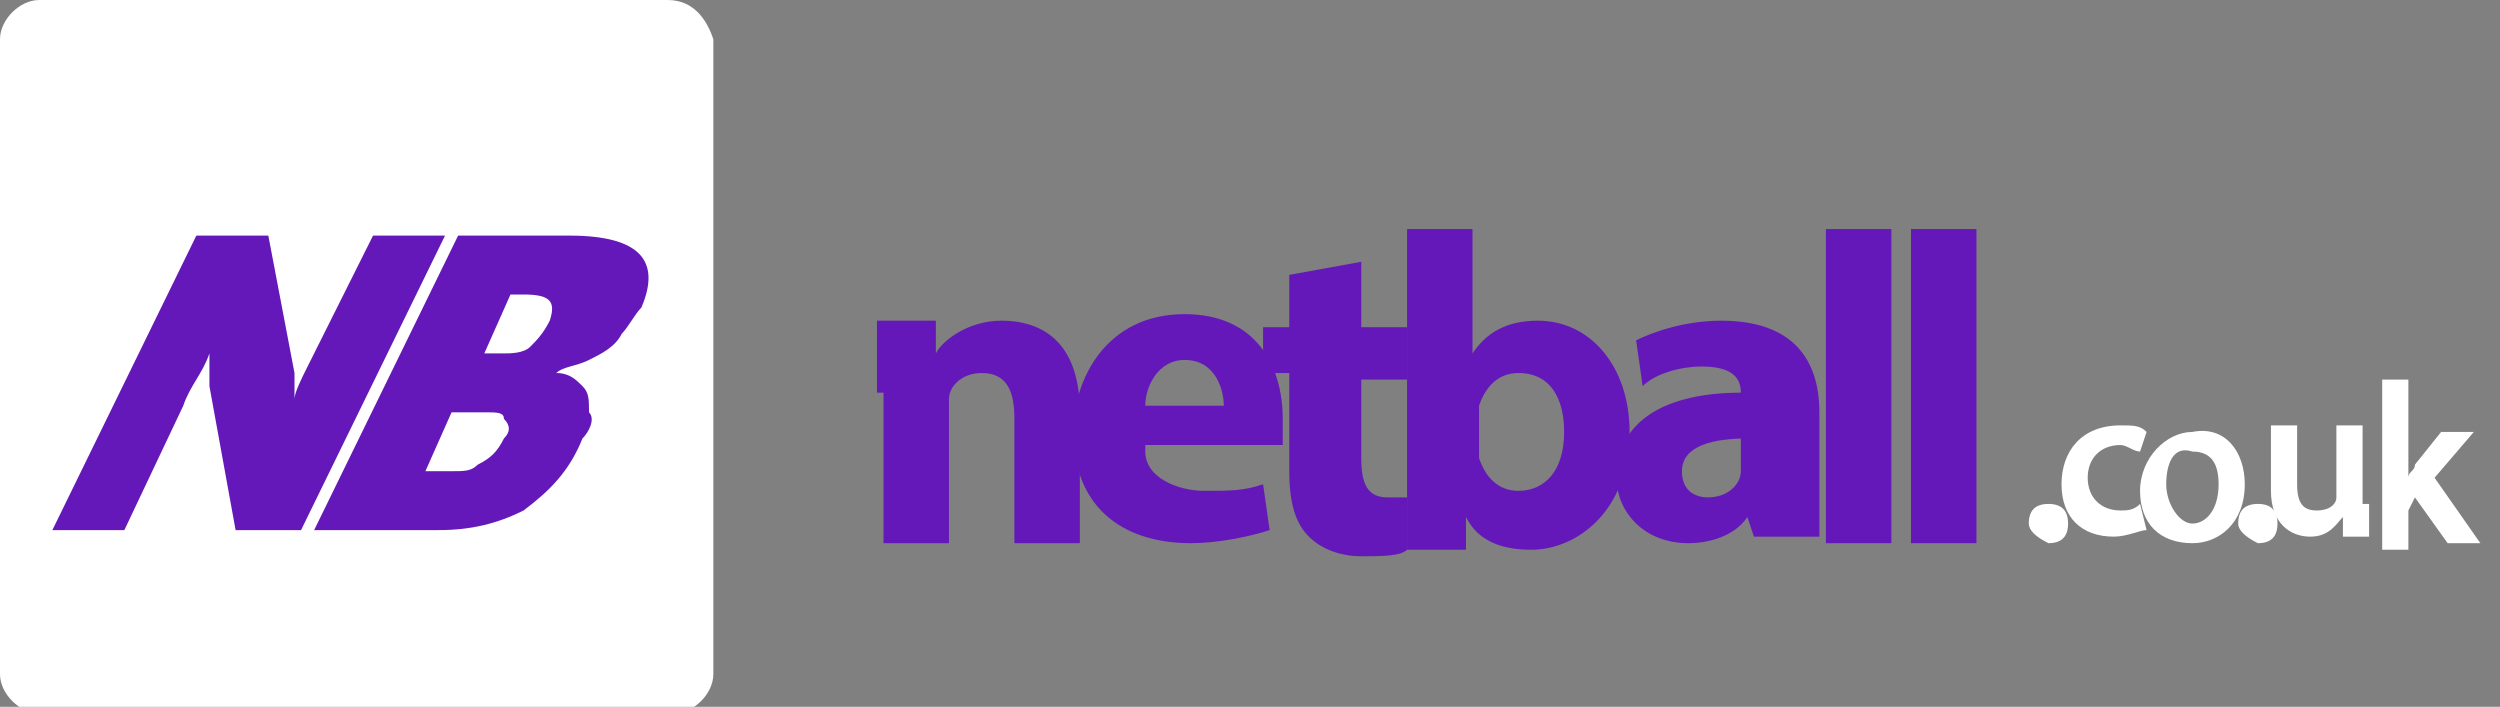 <?xml version="1.0" encoding="utf-8"?>
<!-- Generator: Adobe Illustrator 19.2.0, SVG Export Plug-In . SVG Version: 6.00 Build 0)  -->
<svg version="1.1" id="netball_1_" xmlns="http://www.w3.org/2000/svg" xmlns:xlink="http://www.w3.org/1999/xlink" x="0px" y="0px"
	 viewBox="0 0 38.2 10.8" style="enable-background:new 0 0 38.2 10.8;" xml:space="preserve">
<rect x="0" y="0" width="38.2" height="10.8" fill="#808080" stroke="none"/>
<style type="text/css">
	.st0{fill:#FFFFFF;}
	.st1{fill:#6418B9;}
	.st2{fill-rule:evenodd;clip-rule:evenodd;fill:#FFFFFF;}
</style>
<g id="_x2E_co.uk">
	<g>
		<path class="st0" d="M31,8c0-0.2,0.1-0.3,0.3-0.3c0.2,0,0.3,0.1,0.3,0.3c0,0.2-0.1,0.3-0.3,0.3C31.1,8.2,31,8.1,31,8z"/>
		<path class="st0" d="M32.8,8.1c-0.1,0-0.3,0.1-0.5,0.1c-0.5,0-0.8-0.3-0.8-0.8c0-0.5,0.3-0.9,0.9-0.9c0.2,0,0.3,0,0.4,0.1
			l-0.1,0.3c-0.1,0-0.2-0.1-0.3-0.1c-0.3,0-0.5,0.2-0.5,0.5c0,0.3,0.2,0.5,0.5,0.5c0.1,0,0.2,0,0.3-0.1L32.8,8.1z"/>
		<path class="st0" d="M34.3,7.4c0,0.6-0.4,0.9-0.8,0.9c-0.5,0-0.8-0.3-0.8-0.8c0-0.5,0.4-0.9,0.8-0.9C34,6.5,34.3,6.9,34.3,7.4z
			 M33.1,7.4c0,0.3,0.2,0.6,0.4,0.6c0.2,0,0.4-0.2,0.4-0.6c0-0.3-0.1-0.5-0.4-0.5C33.2,6.8,33.1,7.1,33.1,7.4z"/>
		<path class="st0" d="M34.2,8c0-0.2,0.1-0.3,0.3-0.3c0.2,0,0.3,0.1,0.3,0.3c0,0.2-0.1,0.3-0.3,0.3C34.3,8.2,34.2,8.1,34.2,8z"/>
		<path class="st0" d="M36.2,7.7c0,0.2,0,0.4,0,0.5h-0.4l0-0.3h0c-0.1,0.1-0.2,0.3-0.5,0.3c-0.3,0-0.6-0.2-0.6-0.7v-1h0.4v0.9
			c0,0.3,0.1,0.4,0.3,0.4c0.2,0,0.3-0.1,0.3-0.2c0,0,0-0.1,0-0.1v-1h0.4V7.7z"/>
		<path class="st0" d="M36.8,7.3L36.8,7.3c0-0.1,0.1-0.1,0.1-0.2l0.4-0.5h0.5l-0.6,0.7l0.7,1h-0.5l-0.5-0.7l-0.1,0.2v0.6h-0.4V5.8
			h0.4V7.3z"/>
	</g>
</g>
<g id="netball_2_">
	<g>
		<path class="st1" d="M13.4,6c0-0.4,0-0.8,0-1.1h0.9l0,0.5h0c0.1-0.2,0.5-0.5,1-0.5c0.7,0,1.2,0.4,1.2,1.4v2h-1V6.4
			c0-0.4-0.1-0.7-0.5-0.7c-0.3,0-0.5,0.2-0.5,0.4c0,0.1,0,0.2,0,0.3v1.9h-1V6z"/>
		<path class="st1" d="M17.5,6.9c0,0.4,0.5,0.6,0.9,0.6c0.4,0,0.6,0,0.9-0.1l0.1,0.7c-0.3,0.1-0.8,0.2-1.2,0.2
			c-1.1,0-1.8-0.6-1.8-1.7c0-0.8,0.5-1.8,1.7-1.8c1.1,0,1.5,0.8,1.5,1.6c0,0.2,0,0.3,0,0.4H17.5z M18.7,6.2c0-0.2-0.1-0.7-0.6-0.7
			c-0.4,0-0.6,0.4-0.6,0.7H18.7z"/>
		<path class="st1" d="M20.8,4V5h0.7v0.8h-0.7v1.2c0,0.4,0.1,0.6,0.4,0.6c0.1,0,0.2,0,0.3,0l0,0.8c-0.1,0.1-0.4,0.1-0.7,0.1
			c-0.3,0-0.6-0.1-0.8-0.3c-0.2-0.2-0.3-0.5-0.3-1V5.7h-0.4V5h0.4V4.2L20.8,4z"/>
		<path class="st1" d="M21.5,8.2c0-0.2,0-0.6,0-1V3.5h1v1.9h0c0.2-0.3,0.5-0.5,1-0.5c0.8,0,1.4,0.7,1.4,1.7c0,1.2-0.8,1.8-1.5,1.8
			c-0.4,0-0.8-0.1-1-0.5h0l0,0.5H21.5z M22.6,6.8c0,0.1,0,0.1,0,0.2c0.1,0.3,0.3,0.5,0.6,0.5c0.4,0,0.7-0.3,0.7-0.9
			c0-0.5-0.2-0.9-0.7-0.9c-0.3,0-0.5,0.2-0.6,0.5c0,0.1,0,0.1,0,0.2V6.8z"/>
		<path class="st1" d="M26.8,8.2l-0.1-0.3h0c-0.2,0.3-0.6,0.4-0.9,0.4c-0.7,0-1.1-0.5-1.1-1c0-0.9,0.8-1.3,1.9-1.3v0
			c0-0.2-0.1-0.4-0.6-0.4c-0.3,0-0.7,0.1-0.9,0.3L25,5.2c0.2-0.1,0.7-0.3,1.3-0.3c1.1,0,1.5,0.6,1.5,1.4v1.1c0,0.3,0,0.6,0,0.8H26.8
			z M26.7,6.7c-0.5,0-1,0.1-1,0.5c0,0.3,0.2,0.4,0.4,0.4c0.3,0,0.5-0.2,0.5-0.4c0-0.1,0-0.1,0-0.2V6.7z"/>
		<path class="st1" d="M27.9,3.5h1v4.8h-1V3.5z"/>
		<path class="st1" d="M29.2,3.5h1v4.8h-1V3.5z"/>
	</g>
</g>
<g id="Rounded_Rectangle_1_copy_14">
	<g>
		<path class="st2" d="M10.2,0H0.6C0.3,0,0,0.3,0,0.6v9.7c0,0.3,0.3,0.6,0.6,0.6h9.7c0.3,0,0.6-0.3,0.6-0.6V0.6
			C10.8,0.3,10.6,0,10.2,0z"/>
	</g>
</g>
<g id="NB">
	<g>
		<path class="st1" d="M3.6,8.1L3.2,5.9c0-0.2,0-0.3,0-0.5h0C3.1,5.7,2.9,5.9,2.8,6.2L1.9,8.1H0.8L3,3.6h1.1l0.4,2.1
			c0,0,0,0.1,0,0.1c0,0,0,0.1,0,0.1c0,0,0,0.1,0,0.1c0,0,0,0.1,0,0.1h0c0-0.1,0.1-0.3,0.2-0.5l1-2h1.1L4.6,8.1H3.6z"/>
		<path class="st1" d="M8.9,6.7C8.7,7.2,8.4,7.5,8,7.8C7.6,8,7.2,8.1,6.7,8.1H4.8L7,3.6h1.7c1.1,0,1.4,0.4,1.1,1.1
			C9.7,4.8,9.6,5,9.5,5.1C9.4,5.3,9.2,5.4,9,5.5C8.8,5.6,8.6,5.6,8.5,5.7l0,0c0.2,0,0.3,0.1,0.4,0.2S9,6.1,9,6.3
			C9.1,6.4,9,6.6,8.9,6.7z M7.7,6.7c0.1-0.1,0.1-0.2,0-0.3c0-0.1-0.1-0.1-0.3-0.1H6.9L6.5,7.2h0.4c0.2,0,0.3,0,0.4-0.1
			C7.5,7,7.6,6.9,7.7,6.7z M8.4,4.9c0.1-0.3,0-0.4-0.4-0.4H7.8L7.4,5.4h0.3c0.1,0,0.3,0,0.4-0.1S8.3,5.1,8.4,4.9z"/>
	</g>
</g>
</svg>
